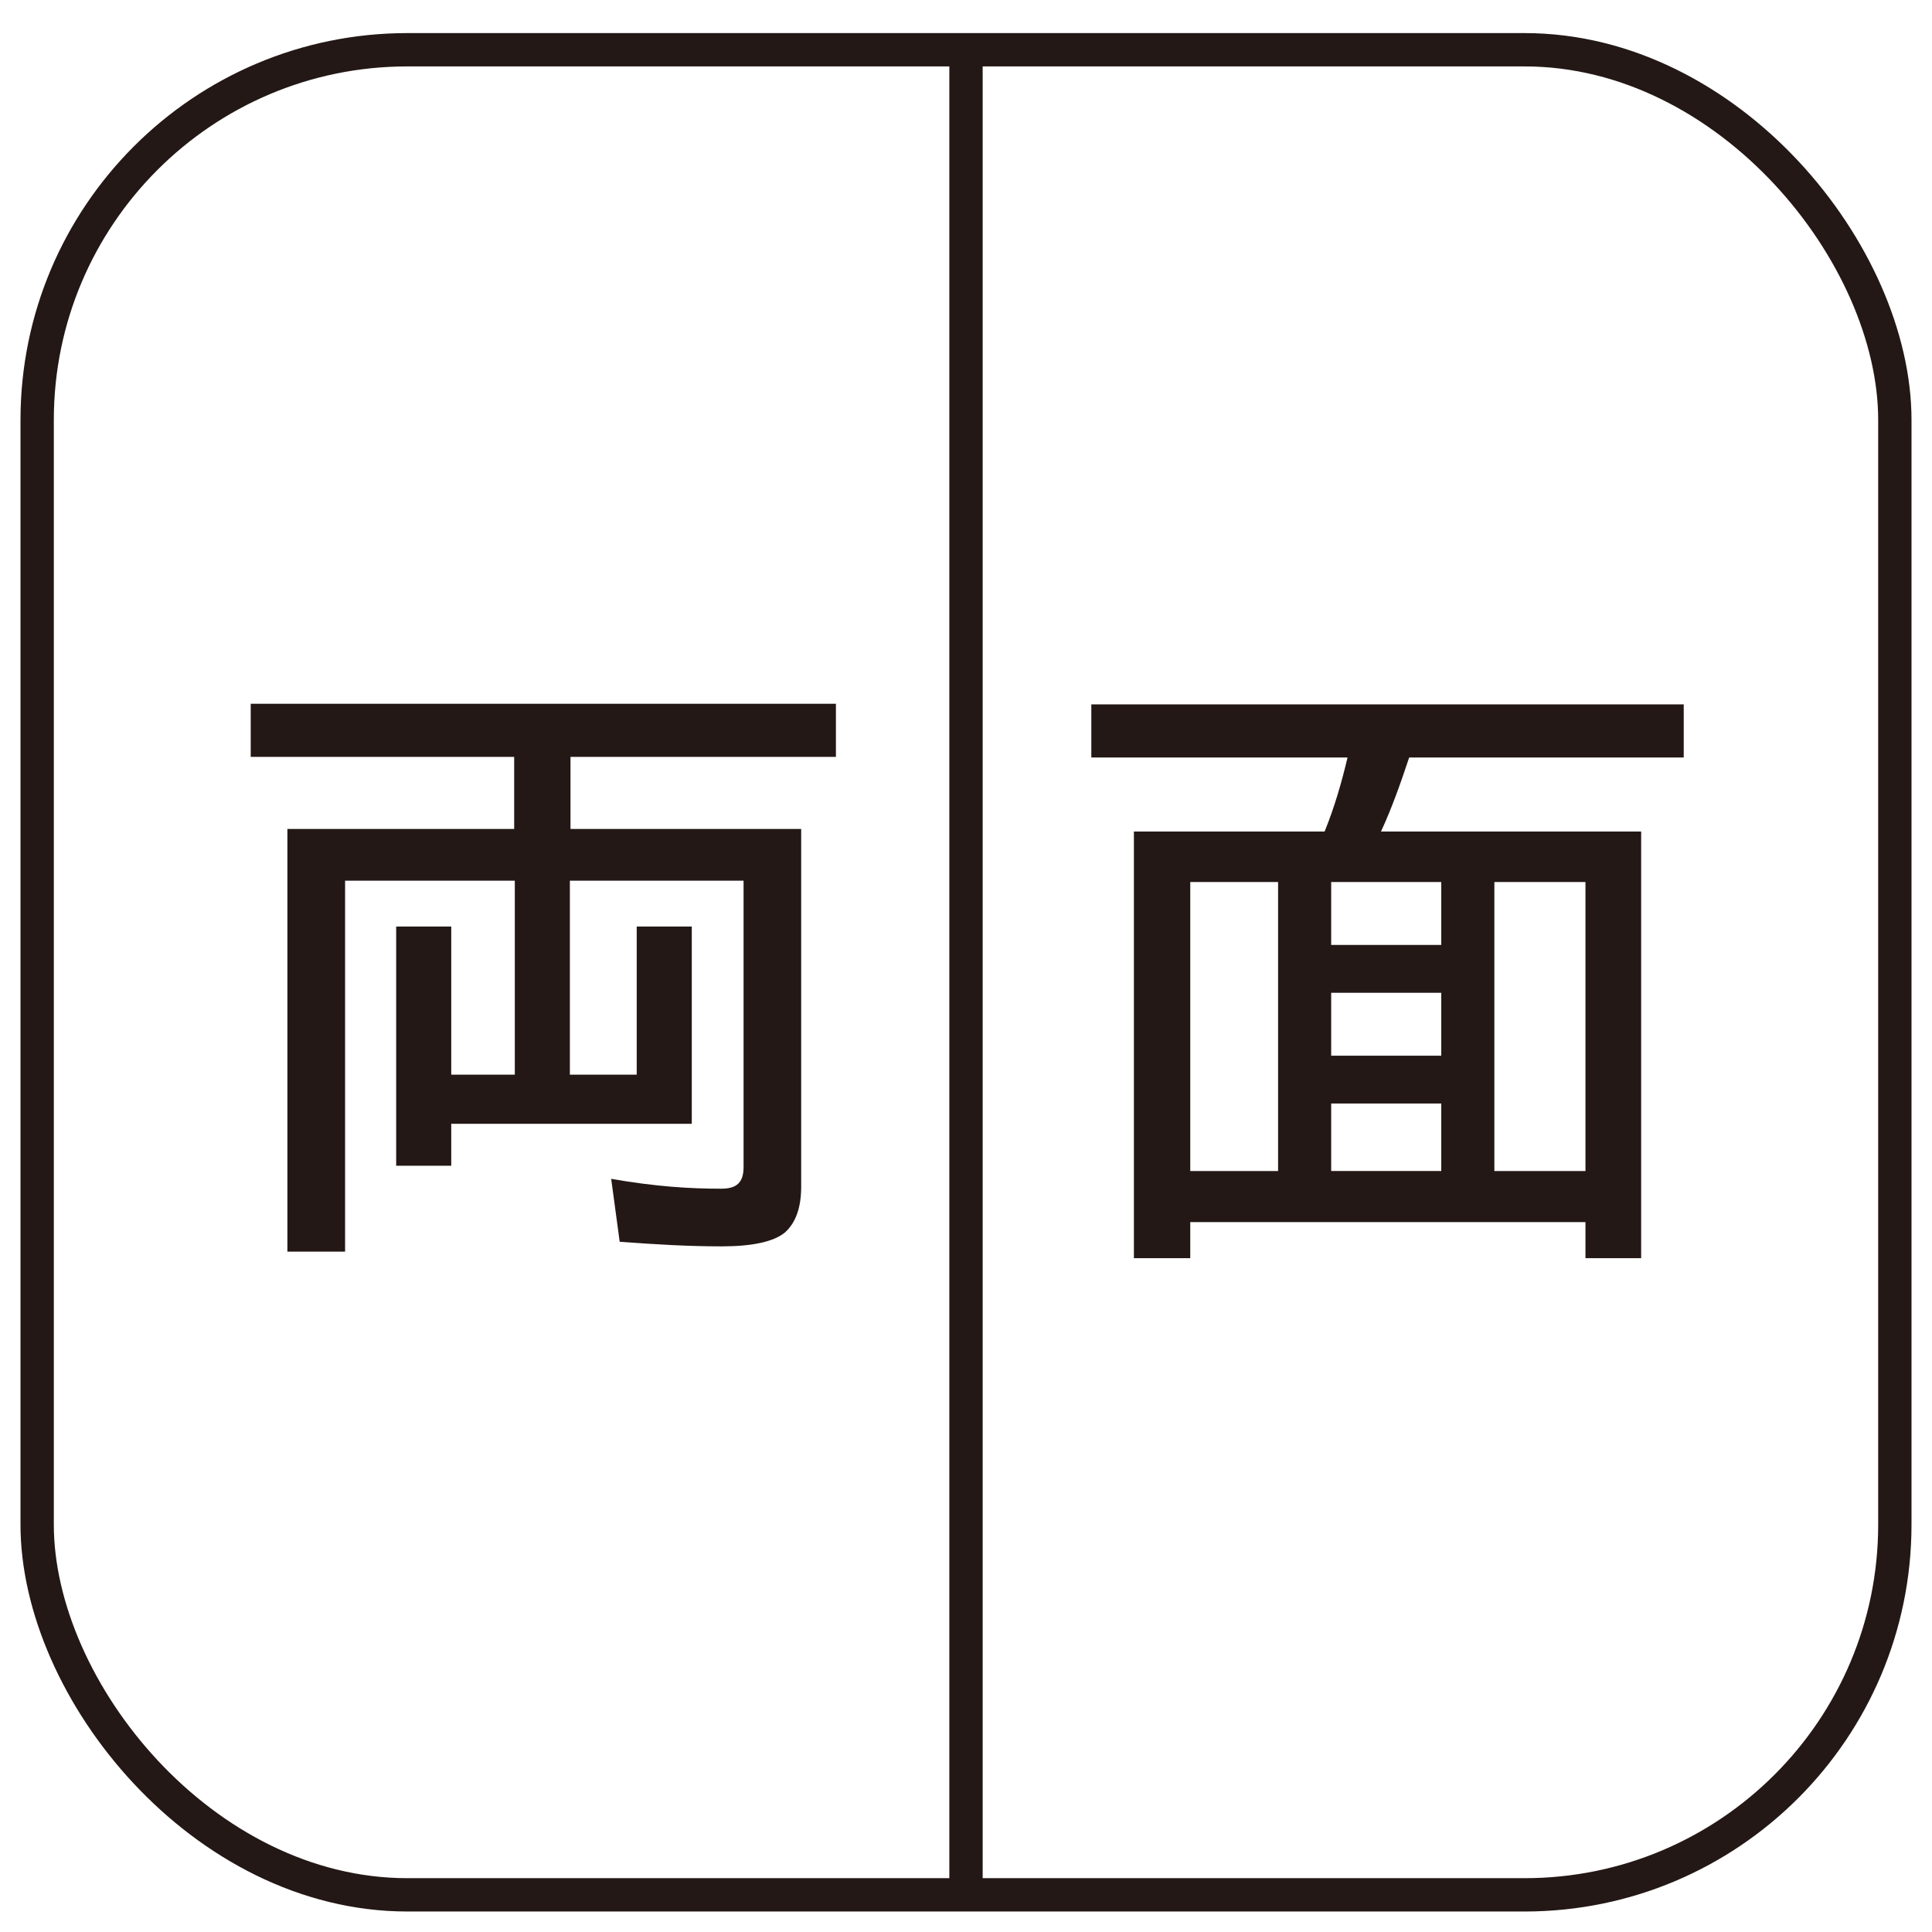 <?xml version="1.0" encoding="UTF-8"?>
<svg xmlns="http://www.w3.org/2000/svg" version="1.1" viewBox="0 0 52 52">
  <defs>
    <style>
      .cls-1 {
        fill: none;
        stroke: #231815;
        stroke-miterlimit: 10;
        stroke-width: .897px;
      }

      .cls-2 {
        fill: #231815;
      }
    </style>
  </defs>
  <!-- Generator: Adobe Illustrator 28.7.4, SVG Export Plug-In . SVG Version: 1.2.0 Build 166)  -->
  <g>
    <g id="_レイヤー_1" data-name="レイヤー_1">
      <g>
        <g>
          <rect class="cls-1" x="1" y="1.339" width="50" height="49.661" rx="9.966" ry="9.966"/>
          <g>
            <path class="cls-2" d="M15.355,20.371v1.94h6.209v9.63c0,.547-.141.971-.441,1.234-.3.247-.882.371-1.693.371-.917,0-1.799-.053-2.751-.124l-.229-1.693c1.217.212,2.134.265,2.963.265.406,0,.6-.158.6-.582v-7.708h-4.675v5.22h1.799v-3.986h1.482v5.309h-6.474v1.129h-1.482v-6.438h1.482v3.986h1.711v-5.22h-4.568v9.983h-1.553v-11.376h6.104v-1.94h-7.091v-1.429h15.751v1.429s-7.144,0-7.144,0Z"/>
            <path class="cls-2" d="M37.928,20.388c-.229.688-.458,1.341-.758,1.993h7.002v11.483h-1.499v-.971h-10.637v.971h-1.517v-11.483h5.133c.265-.652.459-1.322.617-1.993h-6.896v-1.429h15.945v1.429h-7.391,0ZM34.4,23.74h-2.364v7.779h2.364v-7.779ZM38.792,23.74h-2.963v1.693h2.963v-1.693ZM38.792,26.721h-2.963v1.693h2.963v-1.693ZM38.792,29.701h-2.963v1.817h2.963v-1.817ZM42.673,23.74h-2.452v7.779h2.452v-7.779Z"/>
          </g>
        </g>
        <line class="cls-1" x1="26" y1="1" x2="26" y2="50.661"/>
      </g>
    </g>
  </g>
</svg>